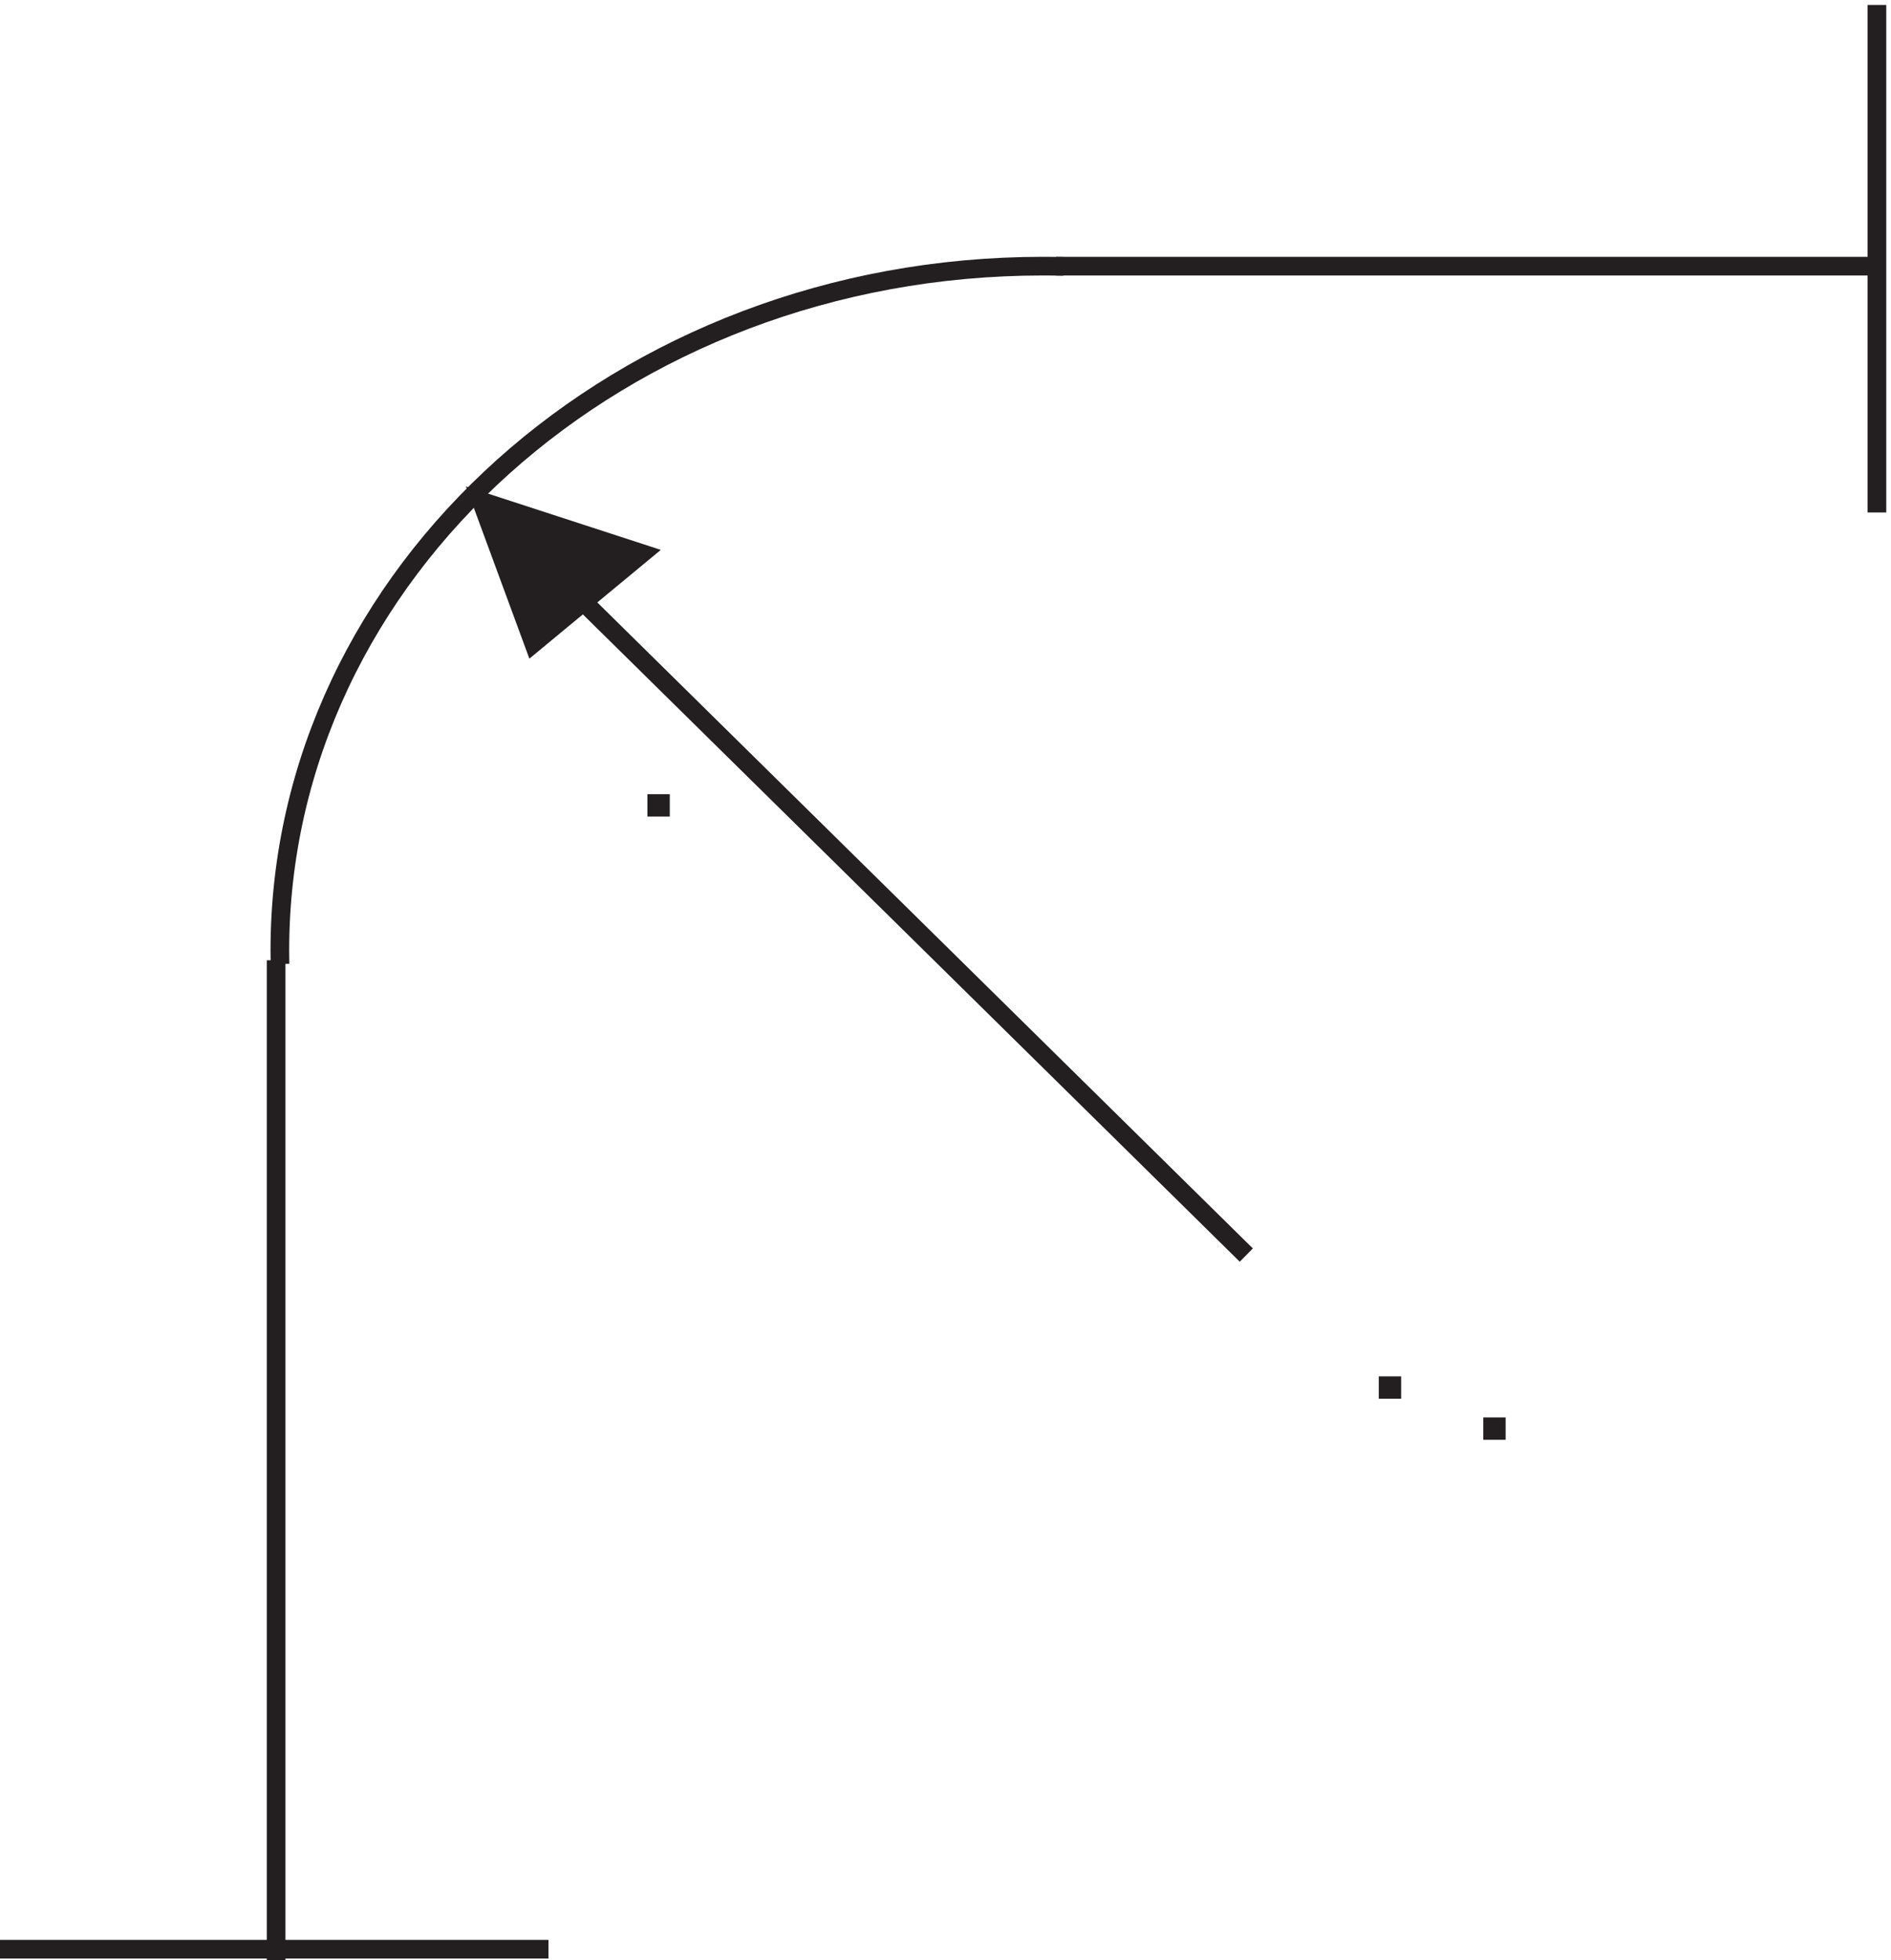 <svg xmlns="http://www.w3.org/2000/svg" xml:space="preserve" width="101.1" height="104.8"><path d="M267.332 468.668h1.5v-1.5h-1.5zm336-250.5h1.5v-1.5h-1.5zm-99 69-307.5 303" style="fill:none;stroke:#231f20;stroke-width:7.5;stroke-linecap:butt;stroke-linejoin:miter;stroke-miterlimit:10;stroke-dasharray:none;stroke-opacity:1" transform="matrix(.133 0 0 -.133 -.444 105.289)"/><path d="m196.832 590.168 21-57 43.5 36z" style="fill:#231f20;fill-opacity:1;fill-rule:evenodd;stroke:none" transform="matrix(.133 0 0 -.133 -.444 105.289)"/><path d="m196.832 590.168 21-57 43.5 36zm-82.5-184.504v-402m-111 4.504h220.5m337.5 226.5h1.5v-1.5h-1.5zm-133.5 449.996h330m0-99v204" style="fill:none;stroke:#231f20;stroke-width:7.5;stroke-linecap:butt;stroke-linejoin:miter;stroke-miterlimit:10;stroke-dasharray:none;stroke-opacity:1" transform="matrix(.133 0 0 -.133 -.444 105.289)"/><path d="M430.832 684.566c-2.781.067-5.574.098-8.375.098-169.344 0-306.625-123.168-306.625-275.105 0-1.801.02-3.598.059-5.395" style="fill:none;stroke:#231f20;stroke-width:7.5;stroke-linecap:butt;stroke-linejoin:miter;stroke-miterlimit:10;stroke-dasharray:none;stroke-opacity:1" transform="matrix(.133 0 0 -.133 -.444 105.289)"/></svg>
